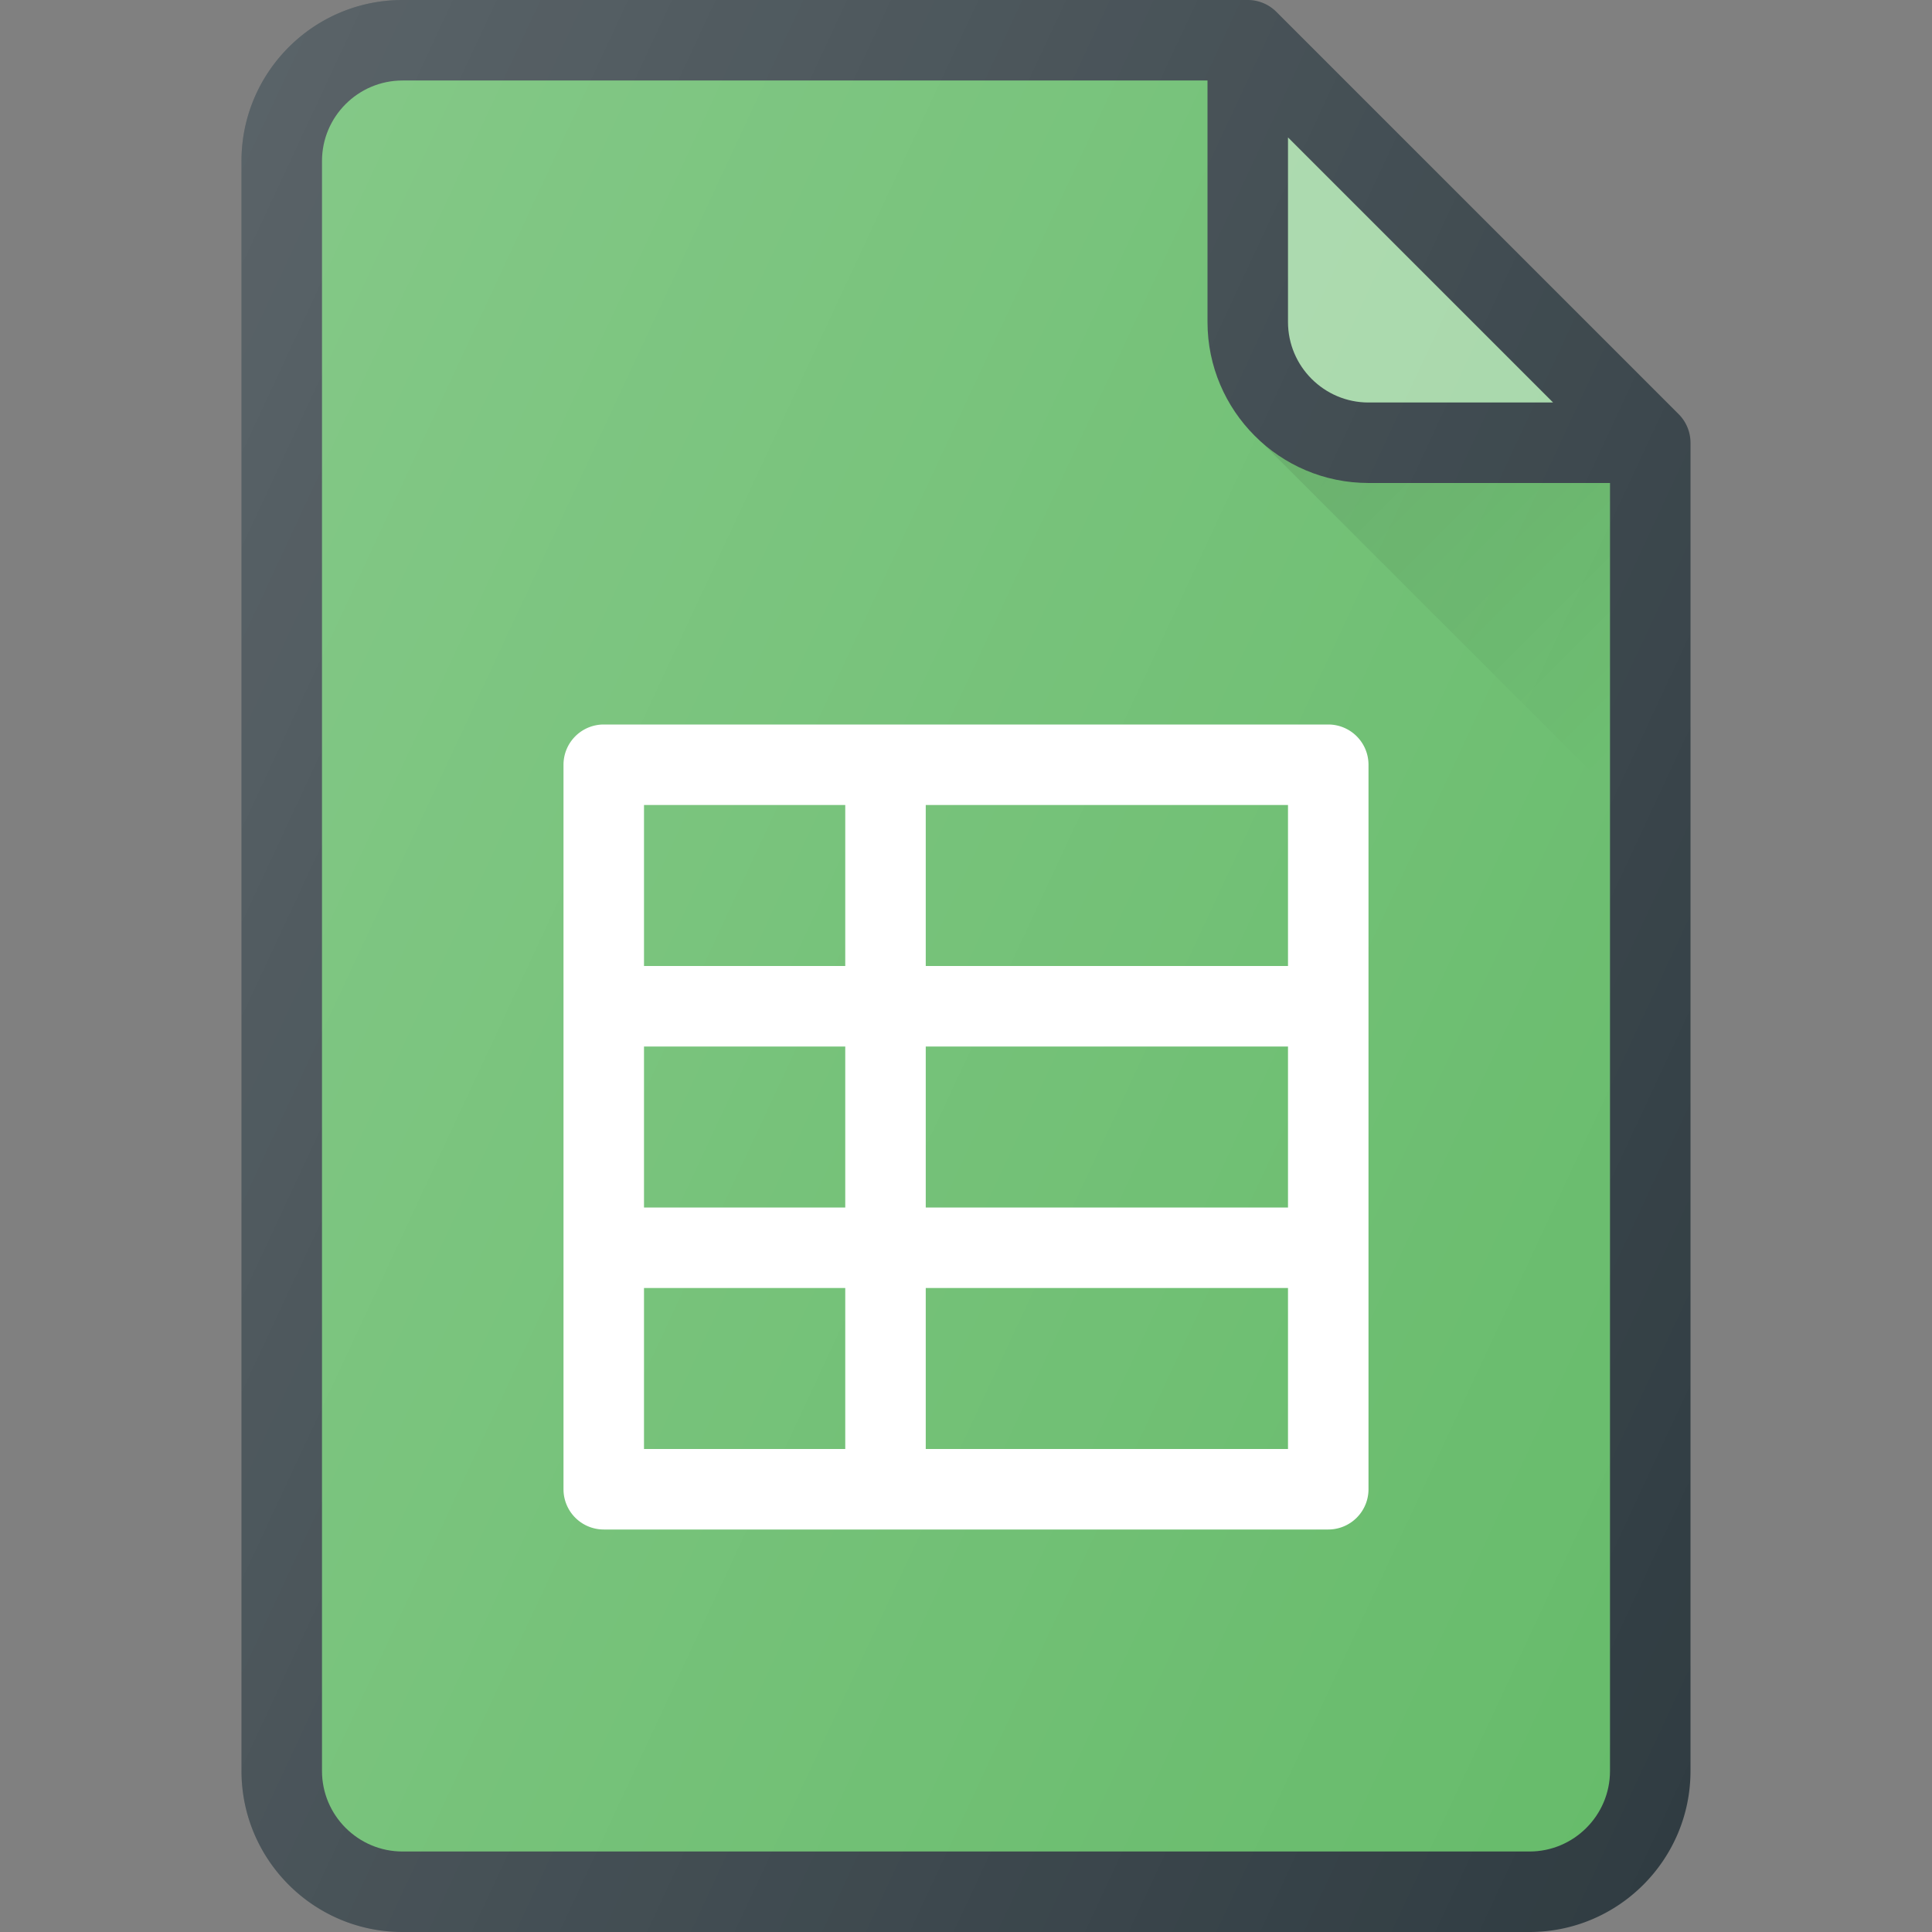 <svg xmlns="http://www.w3.org/2000/svg" viewBox="0 0 24 24" id="google-sheets"><rect x="0" y="0" width="24" height="24" fill="#808080" stroke="none"/><path fill="#303c42" d="m20.854 5.146-5-5A.504.504 0 0 0 15.5 0H5C3.897 0 3 .897 3 2v20c0 1.103.897 2 2 2h14c1.103 0 2-.897 2-2V5.5a.504.504 0 0 0-.146-.354z"></path><path fill="#a3d6a6" d="M16 1.707 19.293 5H17c-.551 0-1-.449-1-1V1.707z"></path><path fill="#66bb6a" d="M19 23H5c-.551 0-1-.449-1-1V2c0-.551.449-1 1-1h10v3c0 1.103.897 2 2 2h3v16c0 .551-.449 1-1 1z"></path><linearGradient id="a" x1="16.589" x2="20.955" y1="4.499" y2="8.866" gradientUnits="userSpaceOnUse"><stop offset="0" stop-opacity=".1"></stop><stop offset="1" stop-opacity="0"></stop></linearGradient><path fill="url(#a)" d="M20 9.821V6h-3c-.529 0-1.007-.21-1.365-.546l-.002.001L20 9.821z"></path><path fill="#fff" d="M16.5 9h-9a.5.5 0 0 0-.5.5v9a.5.5 0 0 0 .5.5h9a.5.5 0 0 0 .5-.5v-9a.5.5 0 0 0-.5-.5zm-.5 3h-4.5v-2H16v2zm-4.5 1H16v2h-4.5v-2zm-1 2H8v-2h2.5v2zm0-5v2H8v-2h2.5zM8 16h2.5v2H8v-2zm3.5 2v-2H16v2h-4.5z"></path><linearGradient id="b" x1=".265" x2="23.05" y1="7.421" y2="18.046" gradientUnits="userSpaceOnUse"><stop offset="0" stop-color="#fff" stop-opacity=".2"></stop><stop offset="1" stop-color="#fff" stop-opacity="0"></stop></linearGradient><path fill="url(#b)" d="m20.854 5.146-5-5A.504.504 0 0 0 15.5 0H5C3.897 0 3 .897 3 2v20c0 1.103.897 2 2 2h14c1.103 0 2-.897 2-2V5.5a.504.504 0 0 0-.146-.354z"></path></svg>